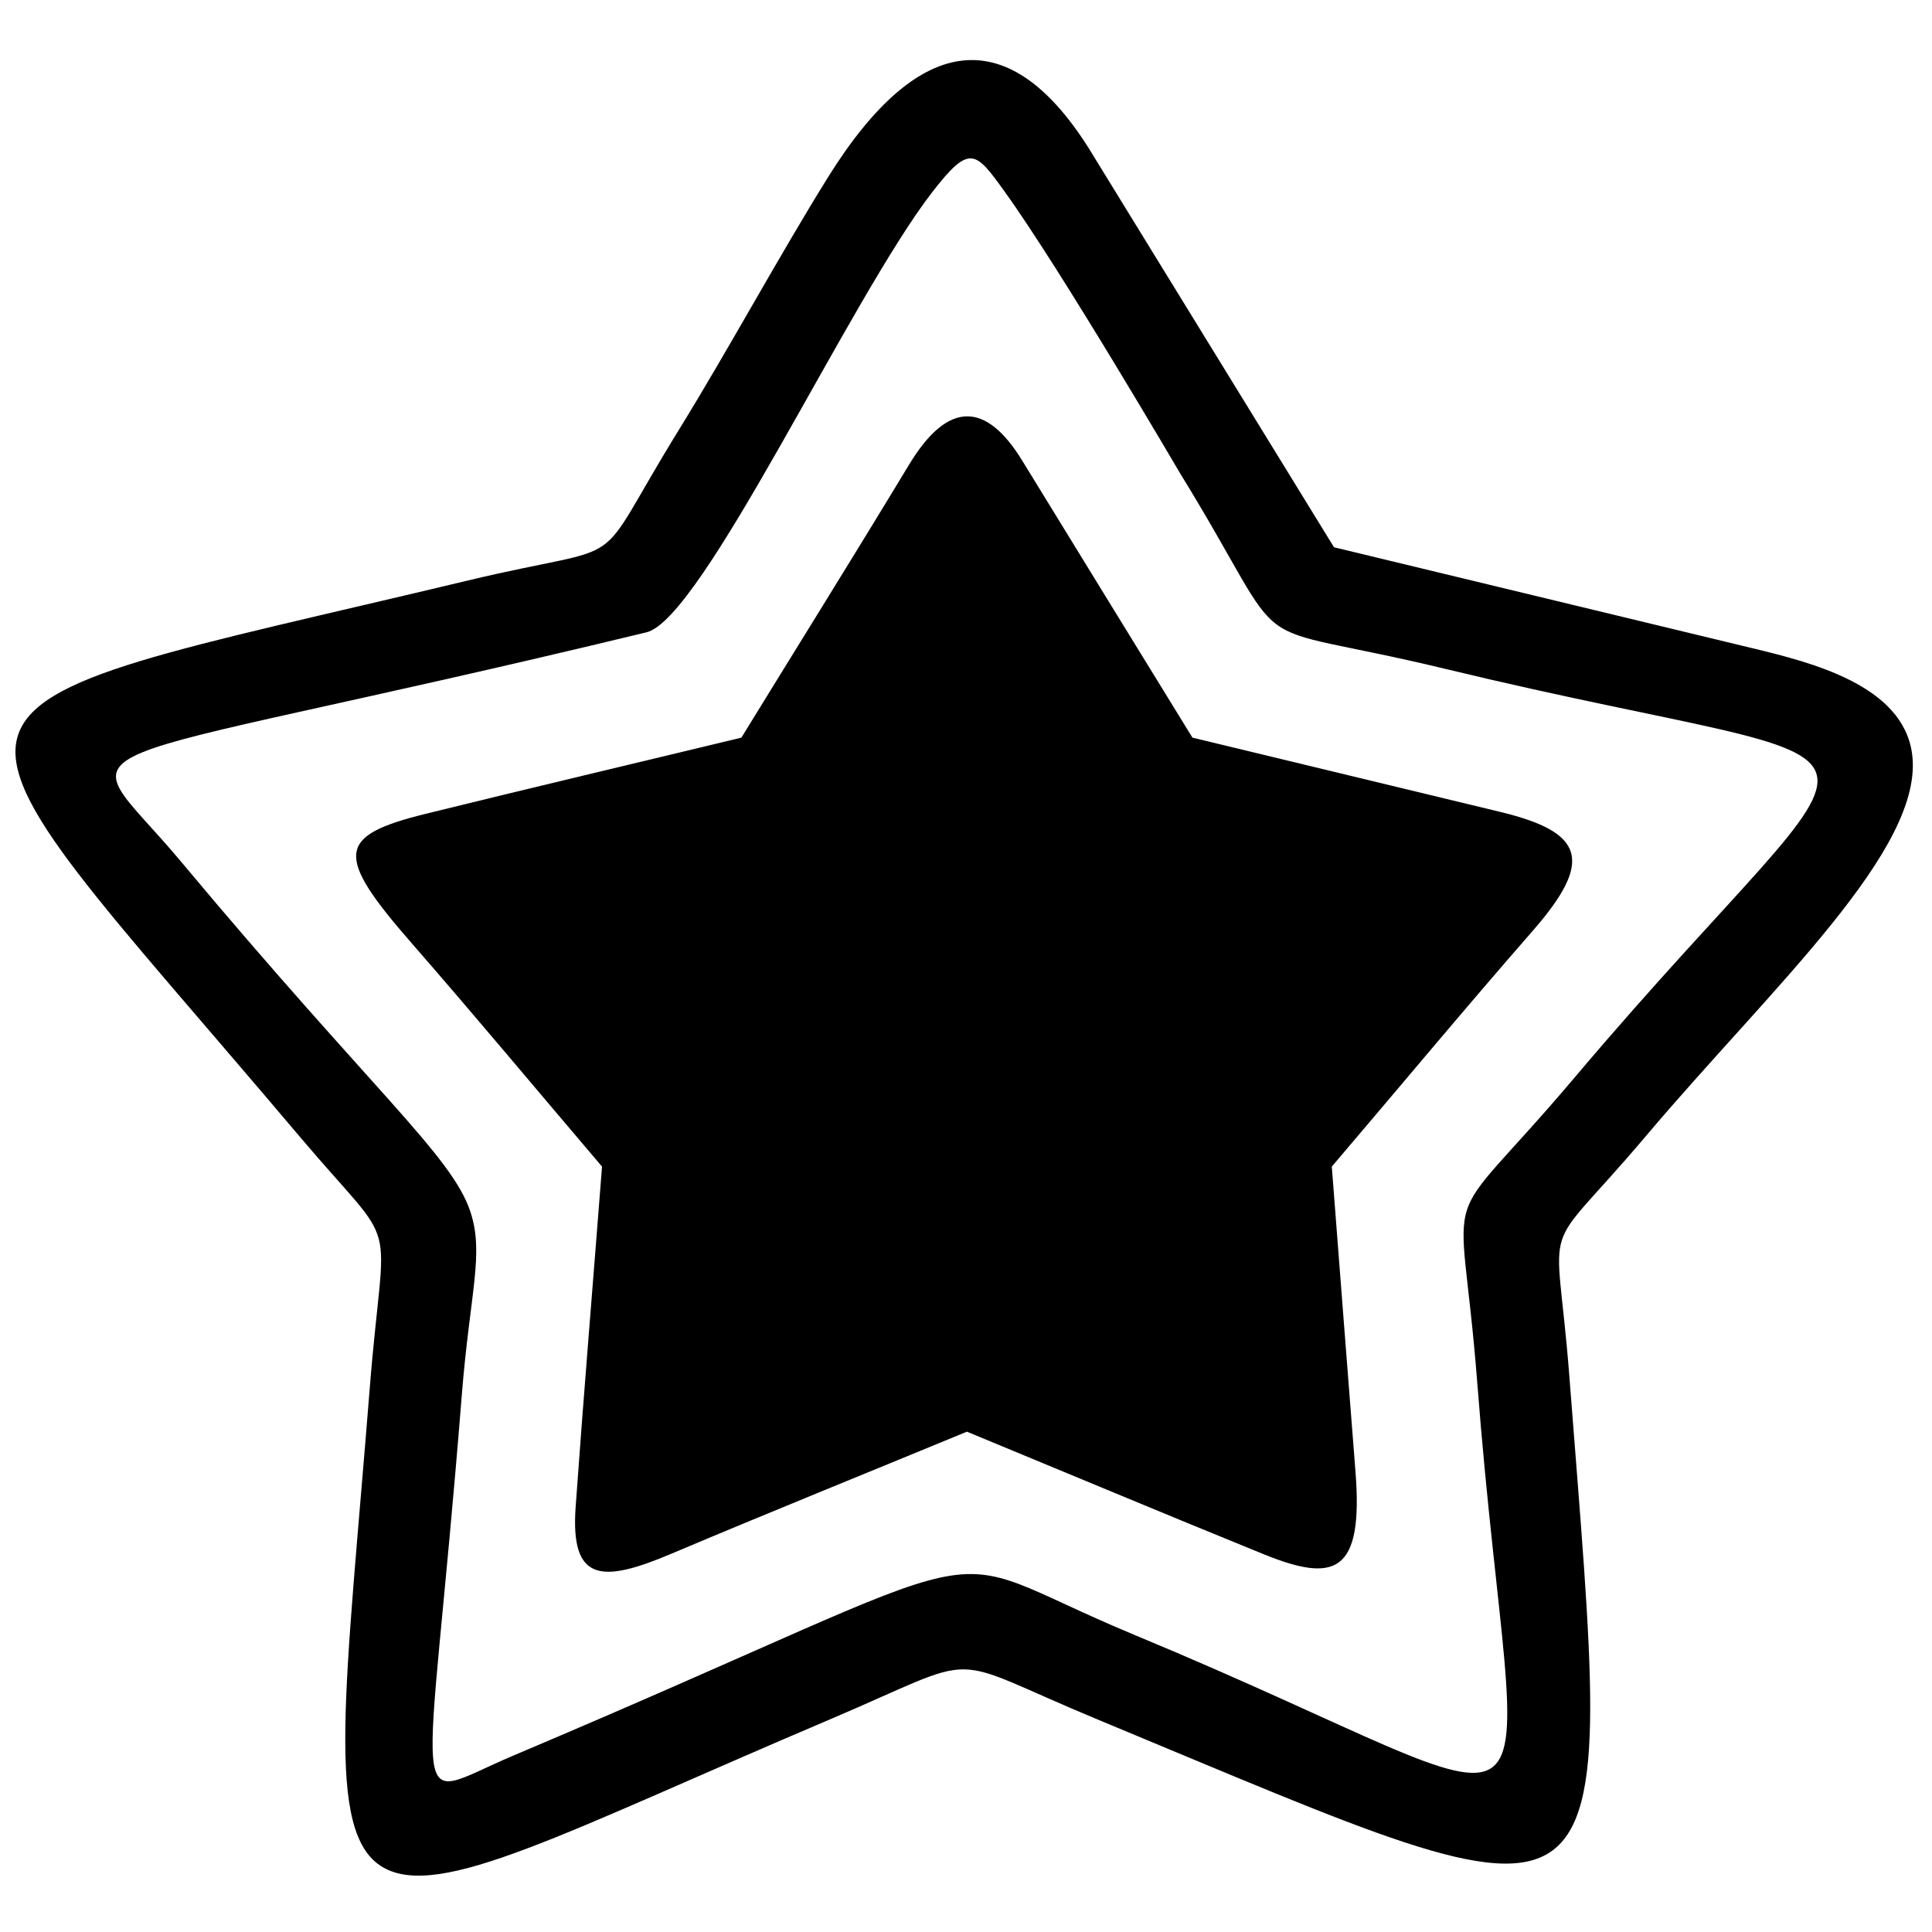 <?xml version="1.0" encoding="UTF-8"?>
<!-- Uploaded to: ICON Repo, www.iconrepo.com, Generator: ICON Repo Mixer Tools -->
<svg width="800px" height="800px" version="1.1" viewBox="144 144 512 512" xmlns="http://www.w3.org/2000/svg">
 <defs>
  <clipPath id="a">
   <path d="m148.09 159h502.91v483h-502.91z"/>
  </clipPath>
 </defs>
 <g clip-path="url(#a)">
  <path d="m433.29 184.52 64.234 104.51 110.95 26.766c15.586 3.766 39.723 9.773 42.238 27.891 3.516 25.297-37.25 61.988-70.617 101.48-28.699 33.957-23.711 18.176-20.203 63.531 11.977 155.12 17.258 150.02-124.67 91.125-42.527-17.645-29.02-18.125-71.48-0.082-70.32 29.887-103.18 47.863-118.26 39.105-15.559-9.039-9.836-47.266-3.488-127.05 3.879-48.746 8.641-34.398-18.562-66.578-103.99-123.01-110.34-110.29 44.559-147.38 45.254-10.832 31.605-0.551 55.977-40.023 12.871-20.852 26.695-46.34 39.43-66.797 24.438-39.258 48.594-41.277 69.898-6.504zm23.398 84.824c-0.543-0.879-31.434-53.746-46.566-74.734-7.617-10.578-9.152-12.465-18.98 0.195-21.758 28.043-60.953 113.17-75.801 116.76-162.26 39.227-152.94 25.383-123.43 60.699 51.148 61.219 71.785 77.918 76.738 92.828 3.719 11.184-0.094 21.375-2.266 48.613-9.246 116.22-15.59 107.91 13.605 95.566 139.69-59.055 106.8-56.008 164.61-32.023 121.34 50.355 101.13 65.699 90.898-66.73-4.504-58.246-11.465-36.875 25.941-81.137 85.621-101.29 96.398-76.562-34.273-108.09-57.316-13.828-38.723-0.297-70.473-51.945z" fill-rule="evenodd"/>
 </g>
 <path d="m414.92 266.1c14.996 24.477 30.055 48.922 45.086 73.383 27.184 6.559 54.367 13.125 81.551 19.676 22.352 5.387 24.855 12.941 8.641 31.508-18.004 20.609-35.504 41.664-53.258 62.492 2.094 26.957 4.152 53.918 6.277 80.875 2.129 27.078-5.547 29.488-24.418 21.816-26.246-10.668-52.371-21.625-78.555-32.441-26.156 10.805-52.41 21.387-78.473 32.406-18.293 7.731-26.645 7.488-25.223-12.449 2.148-30.086 4.668-60.141 6.996-90.207-16.852-19.777-33.469-39.75-50.555-59.328-20.469-23.441-19.656-28.371 3.871-34.176 27.84-6.867 55.746-13.449 83.617-20.176 14.816-24.117 29.805-48.129 44.445-72.352 10.379-17.156 20.453-16.613 29.996-1.027z" fill-rule="evenodd"/>
</svg>